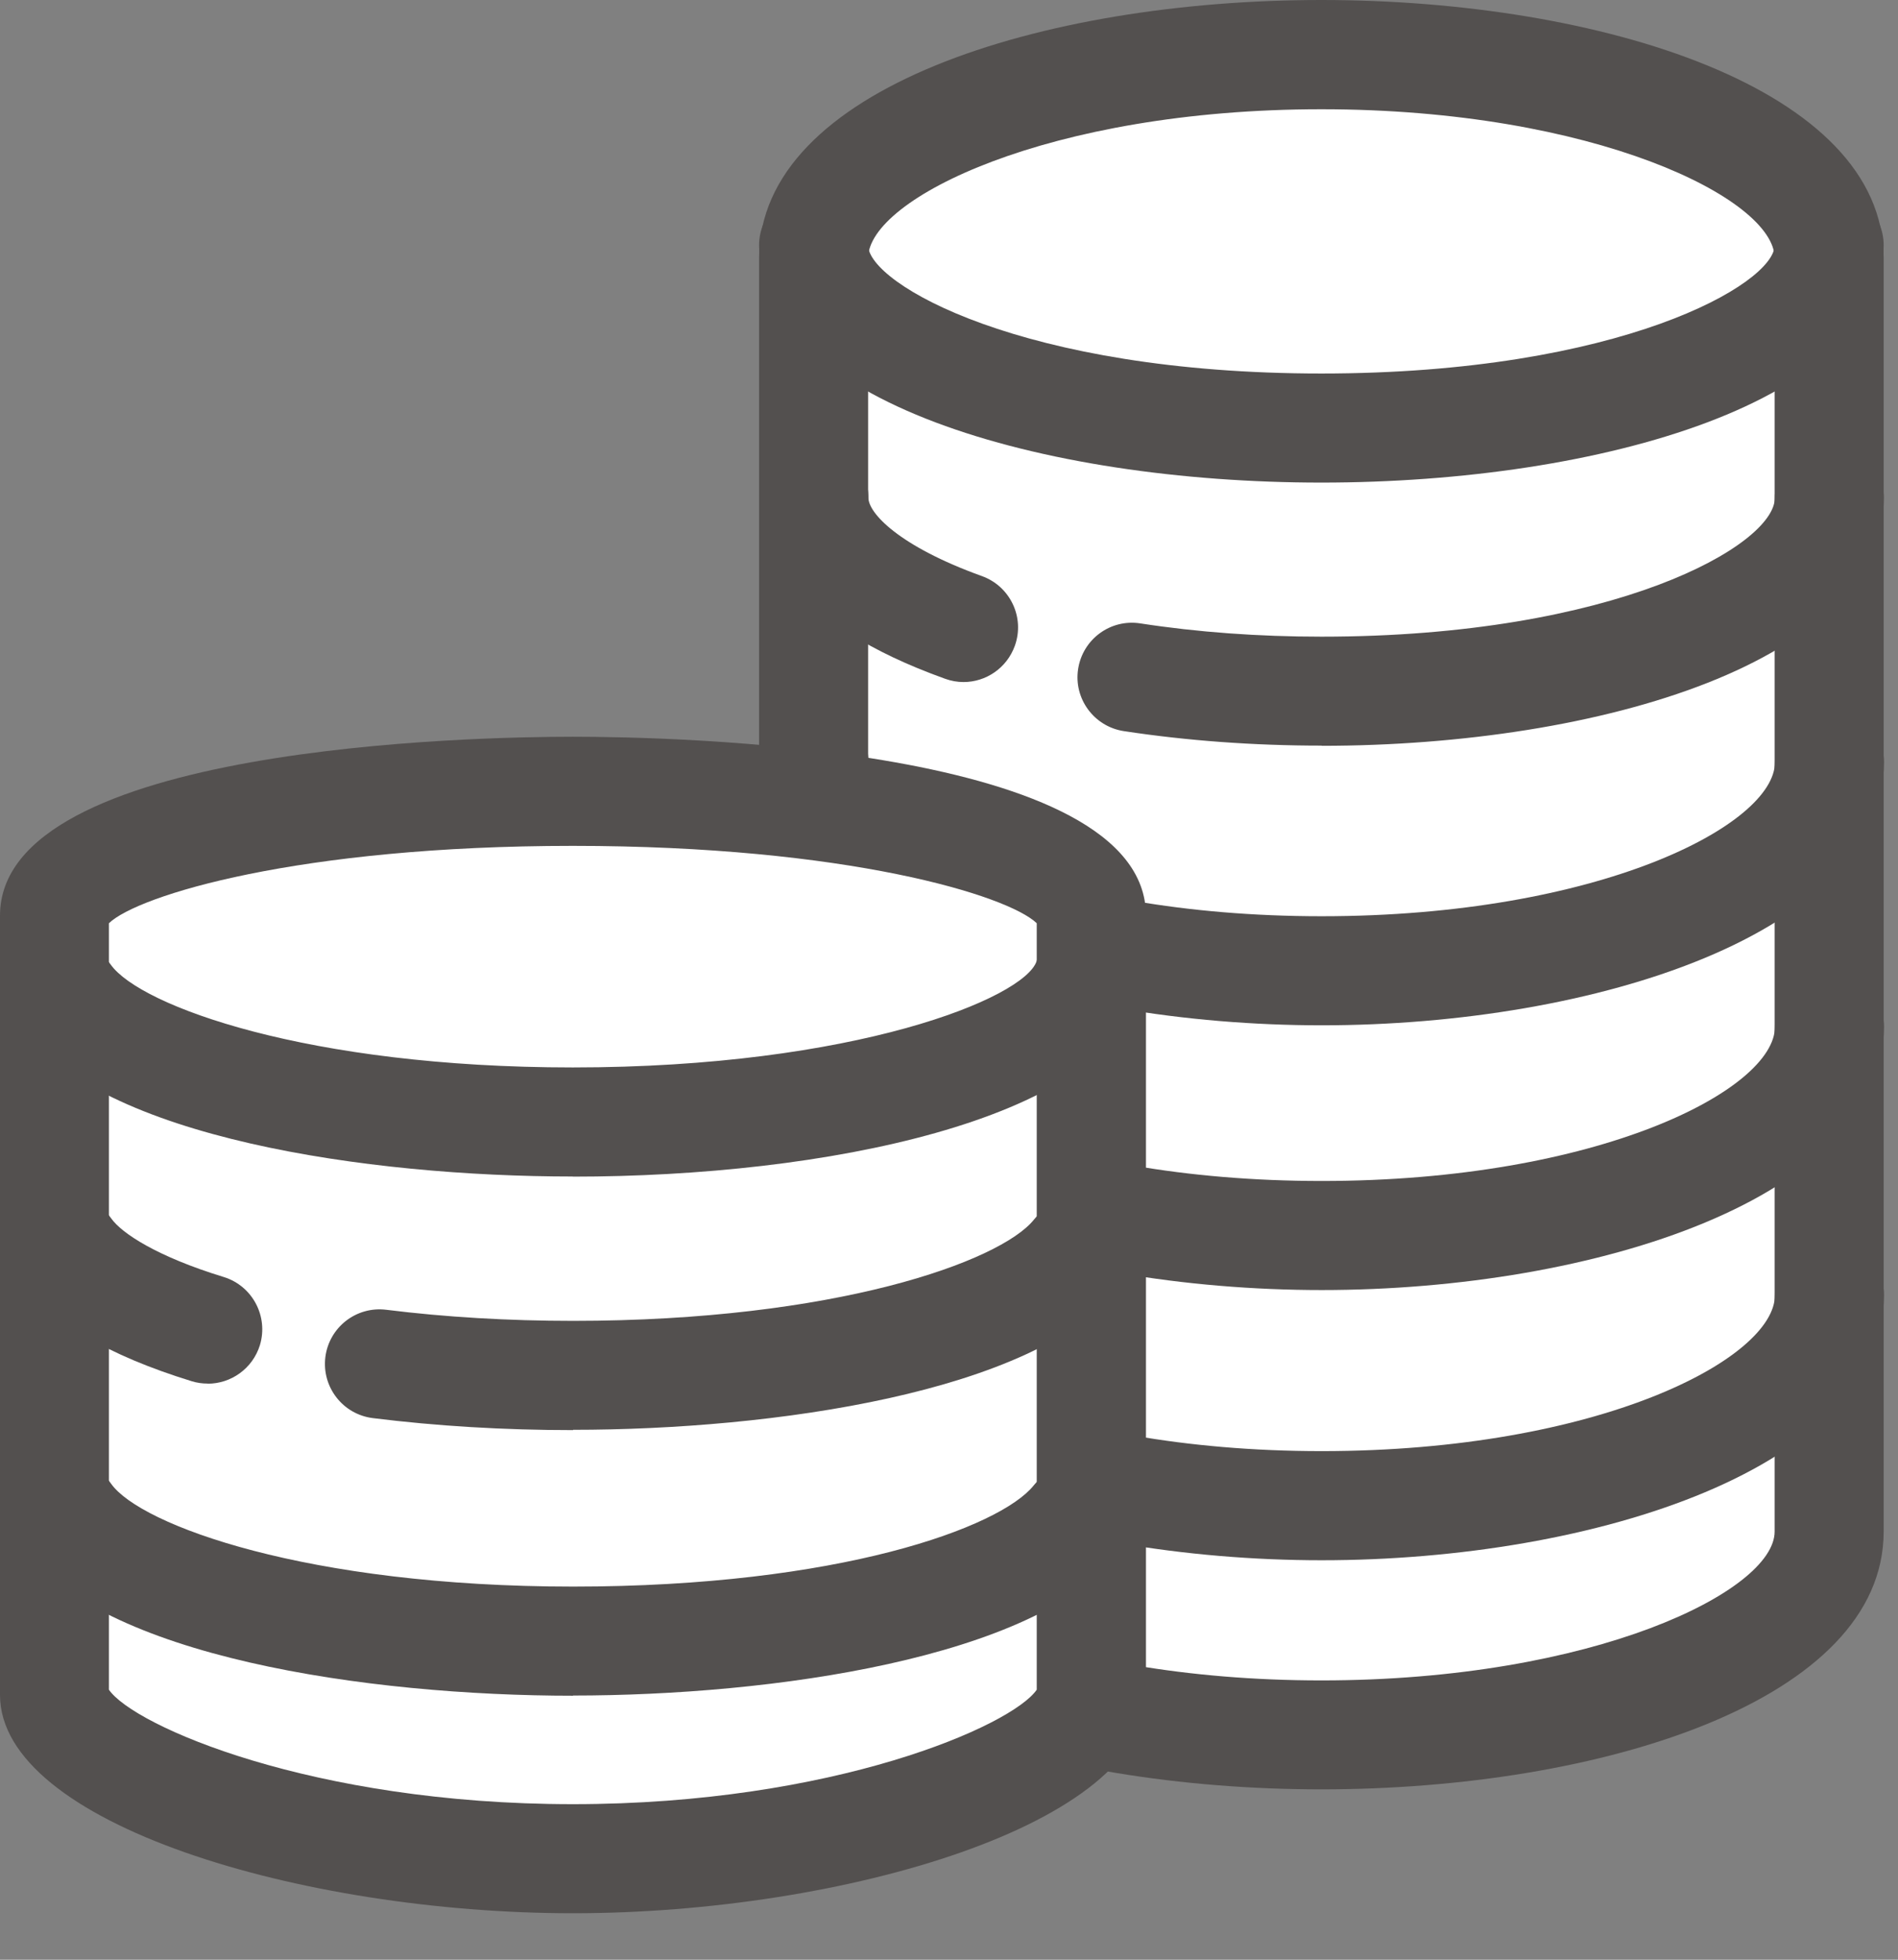 <svg width="31" height="32" viewBox="0 0 31 32" fill="none" xmlns="http://www.w3.org/2000/svg">
<rect x="0" y="0" width="31" height="32" fill="#808080" stroke="none"/>
<path d="M29.876 4.213C29.876 2.379 26.163 0.893 21.582 0.893C17.001 0.893 13.289 2.379 13.289 4.213V25.009C13.289 26.844 17.001 28.33 21.582 28.33C26.163 28.33 29.876 26.844 29.876 25.009V4.213Z" fill="white"/>
<path d="M21.582 29.218C17.018 29.218 12.398 27.77 12.398 25.007V4.211C12.398 1.447 17.018 0 21.582 0C26.146 0 30.766 1.447 30.766 4.211V25.007C30.766 27.77 26.146 29.218 21.582 29.218ZM21.582 1.784C17.132 1.784 14.179 3.245 14.179 4.213V25.009C14.179 25.977 17.132 27.439 21.582 27.439C26.033 27.439 28.985 25.977 28.985 25.009V4.213C28.985 3.245 26.033 1.784 21.582 1.784Z" fill="#53504F"/>
<path d="M15.738 11.137C15.639 11.137 15.537 11.12 15.438 11.084C12.928 10.186 12.403 8.981 12.403 8.129C12.403 7.638 12.802 7.238 13.293 7.238C13.785 7.238 14.184 7.638 14.184 8.129C14.184 8.376 14.678 8.918 16.038 9.407C16.5 9.574 16.742 10.082 16.575 10.546C16.444 10.909 16.103 11.137 15.738 11.137Z" fill="#53504F"/>
<path d="M21.587 12.175C20.472 12.175 19.385 12.095 18.354 11.938C17.868 11.863 17.534 11.408 17.609 10.924C17.684 10.438 18.136 10.104 18.623 10.179C19.564 10.324 20.559 10.396 21.585 10.396C26.374 10.396 28.988 8.901 28.988 8.131C28.988 7.64 29.387 7.241 29.878 7.241C30.37 7.241 30.769 7.64 30.769 8.131C30.769 10.786 26.149 12.178 21.585 12.178L21.587 12.175Z" fill="#53504F"/>
<path d="M21.582 7.88C17.018 7.88 12.398 6.549 12.398 4.005C12.398 3.514 12.797 3.115 13.289 3.115C13.78 3.115 14.179 3.514 14.179 4.005C14.179 4.632 16.698 6.099 21.582 6.099C26.466 6.099 28.985 4.632 28.985 4.005C28.985 3.514 29.384 3.115 29.876 3.115C30.367 3.115 30.766 3.514 30.766 4.005C30.766 6.549 26.146 7.88 21.582 7.88Z" fill="#53504F"/>
<path d="M21.587 16.742C17.134 16.742 12.403 15.237 12.403 12.446C12.403 11.955 12.802 11.556 13.293 11.556C13.785 11.556 14.184 11.955 14.184 12.446C14.184 13.472 17.069 14.961 21.587 14.961C26.105 14.961 28.99 13.472 28.99 12.446C28.99 11.955 29.389 11.556 29.881 11.556C30.372 11.556 30.771 11.955 30.771 12.446C30.771 15.237 26.04 16.742 21.587 16.742Z" fill="#53504F"/>
<path d="M21.587 21.065C17.134 21.065 12.403 19.557 12.403 16.767C12.403 16.275 12.802 15.876 13.293 15.876C13.785 15.876 14.184 16.275 14.184 16.767C14.184 17.793 17.069 19.284 21.587 19.284C26.105 19.284 28.99 17.793 28.99 16.767C28.99 16.275 29.389 15.876 29.881 15.876C30.372 15.876 30.771 16.275 30.771 16.767C30.771 19.559 26.04 21.065 21.587 21.065Z" fill="#53504F"/>
<path d="M21.587 25.477C17.134 25.477 12.403 23.959 12.403 21.147C12.403 20.656 12.802 20.256 13.293 20.256C13.785 20.256 14.184 20.656 14.184 21.147C14.184 22.185 17.069 23.695 21.587 23.695C26.105 23.695 28.99 22.188 28.99 21.147C28.99 20.656 29.389 20.256 29.881 20.256C30.372 20.256 30.771 20.656 30.771 21.147C30.771 23.959 26.04 25.477 21.587 25.477Z" fill="#53504F"/>
<path d="M17.826 14.951C17.826 13.828 14.034 12.921 9.359 12.921C4.683 12.921 0.891 13.831 0.891 14.951V27.676C0.891 28.799 4.683 30.35 9.359 30.35C14.034 30.35 17.826 28.799 17.826 27.676V14.951Z" fill="white"/>
<path d="M9.358 31.241C4.932 31.241 0 29.777 0 27.676V14.951C0 12.171 7.798 12.03 9.358 12.03C10.919 12.03 18.717 12.171 18.717 14.951V27.676C18.717 29.777 13.785 31.241 9.358 31.241ZM1.779 27.591C2.183 28.18 5.099 29.46 9.356 29.46C13.613 29.46 16.529 28.18 16.933 27.591V15.075C16.459 14.62 13.833 13.812 9.356 13.812C4.879 13.812 2.253 14.62 1.779 15.075V27.591Z" fill="#53504F"/>
<path d="M3.39 22.592C3.303 22.592 3.216 22.58 3.129 22.553C1.762 22.132 0.832 21.585 0.363 20.924C0.08 20.523 0.174 19.966 0.576 19.683C0.978 19.397 1.534 19.494 1.817 19.896C1.989 20.138 2.563 20.518 3.654 20.852C4.124 20.997 4.387 21.495 4.245 21.965C4.126 22.347 3.775 22.594 3.393 22.594L3.39 22.592Z" fill="#53504F"/>
<path d="M9.361 23.352C8.231 23.352 7.132 23.286 6.089 23.156C5.6 23.095 5.254 22.65 5.314 22.161C5.375 21.672 5.82 21.326 6.309 21.387C7.28 21.508 8.306 21.568 9.361 21.568C13.632 21.568 16.331 20.602 16.885 19.918C17.192 19.535 17.754 19.475 18.136 19.782C18.518 20.092 18.579 20.651 18.272 21.033C16.895 22.742 12.611 23.347 9.361 23.347V23.352Z" fill="#53504F"/>
<path d="M9.356 19.211C6.009 19.211 1.648 18.577 0.366 16.791C0.08 16.392 0.17 15.835 0.569 15.549C0.968 15.261 1.525 15.353 1.81 15.753C2.294 16.428 5.029 17.43 9.354 17.43C13.954 17.43 16.733 16.299 16.931 15.694C17.084 15.227 17.587 14.973 18.054 15.126C18.521 15.278 18.775 15.782 18.623 16.251C17.95 18.296 13.482 19.213 9.354 19.213L9.356 19.211Z" fill="#53504F"/>
<path d="M9.361 27.689C6.002 27.689 1.629 27.052 0.36 25.256C0.077 24.855 0.172 24.298 0.573 24.015C0.975 23.732 1.532 23.826 1.815 24.228C2.294 24.905 5.022 25.907 9.361 25.907C13.7 25.907 16.331 24.942 16.882 24.257C17.192 23.874 17.751 23.814 18.134 24.124C18.516 24.433 18.576 24.992 18.267 25.375C16.89 27.081 12.606 27.686 9.358 27.686L9.361 27.689Z" fill="#53504F"/>
</svg>
